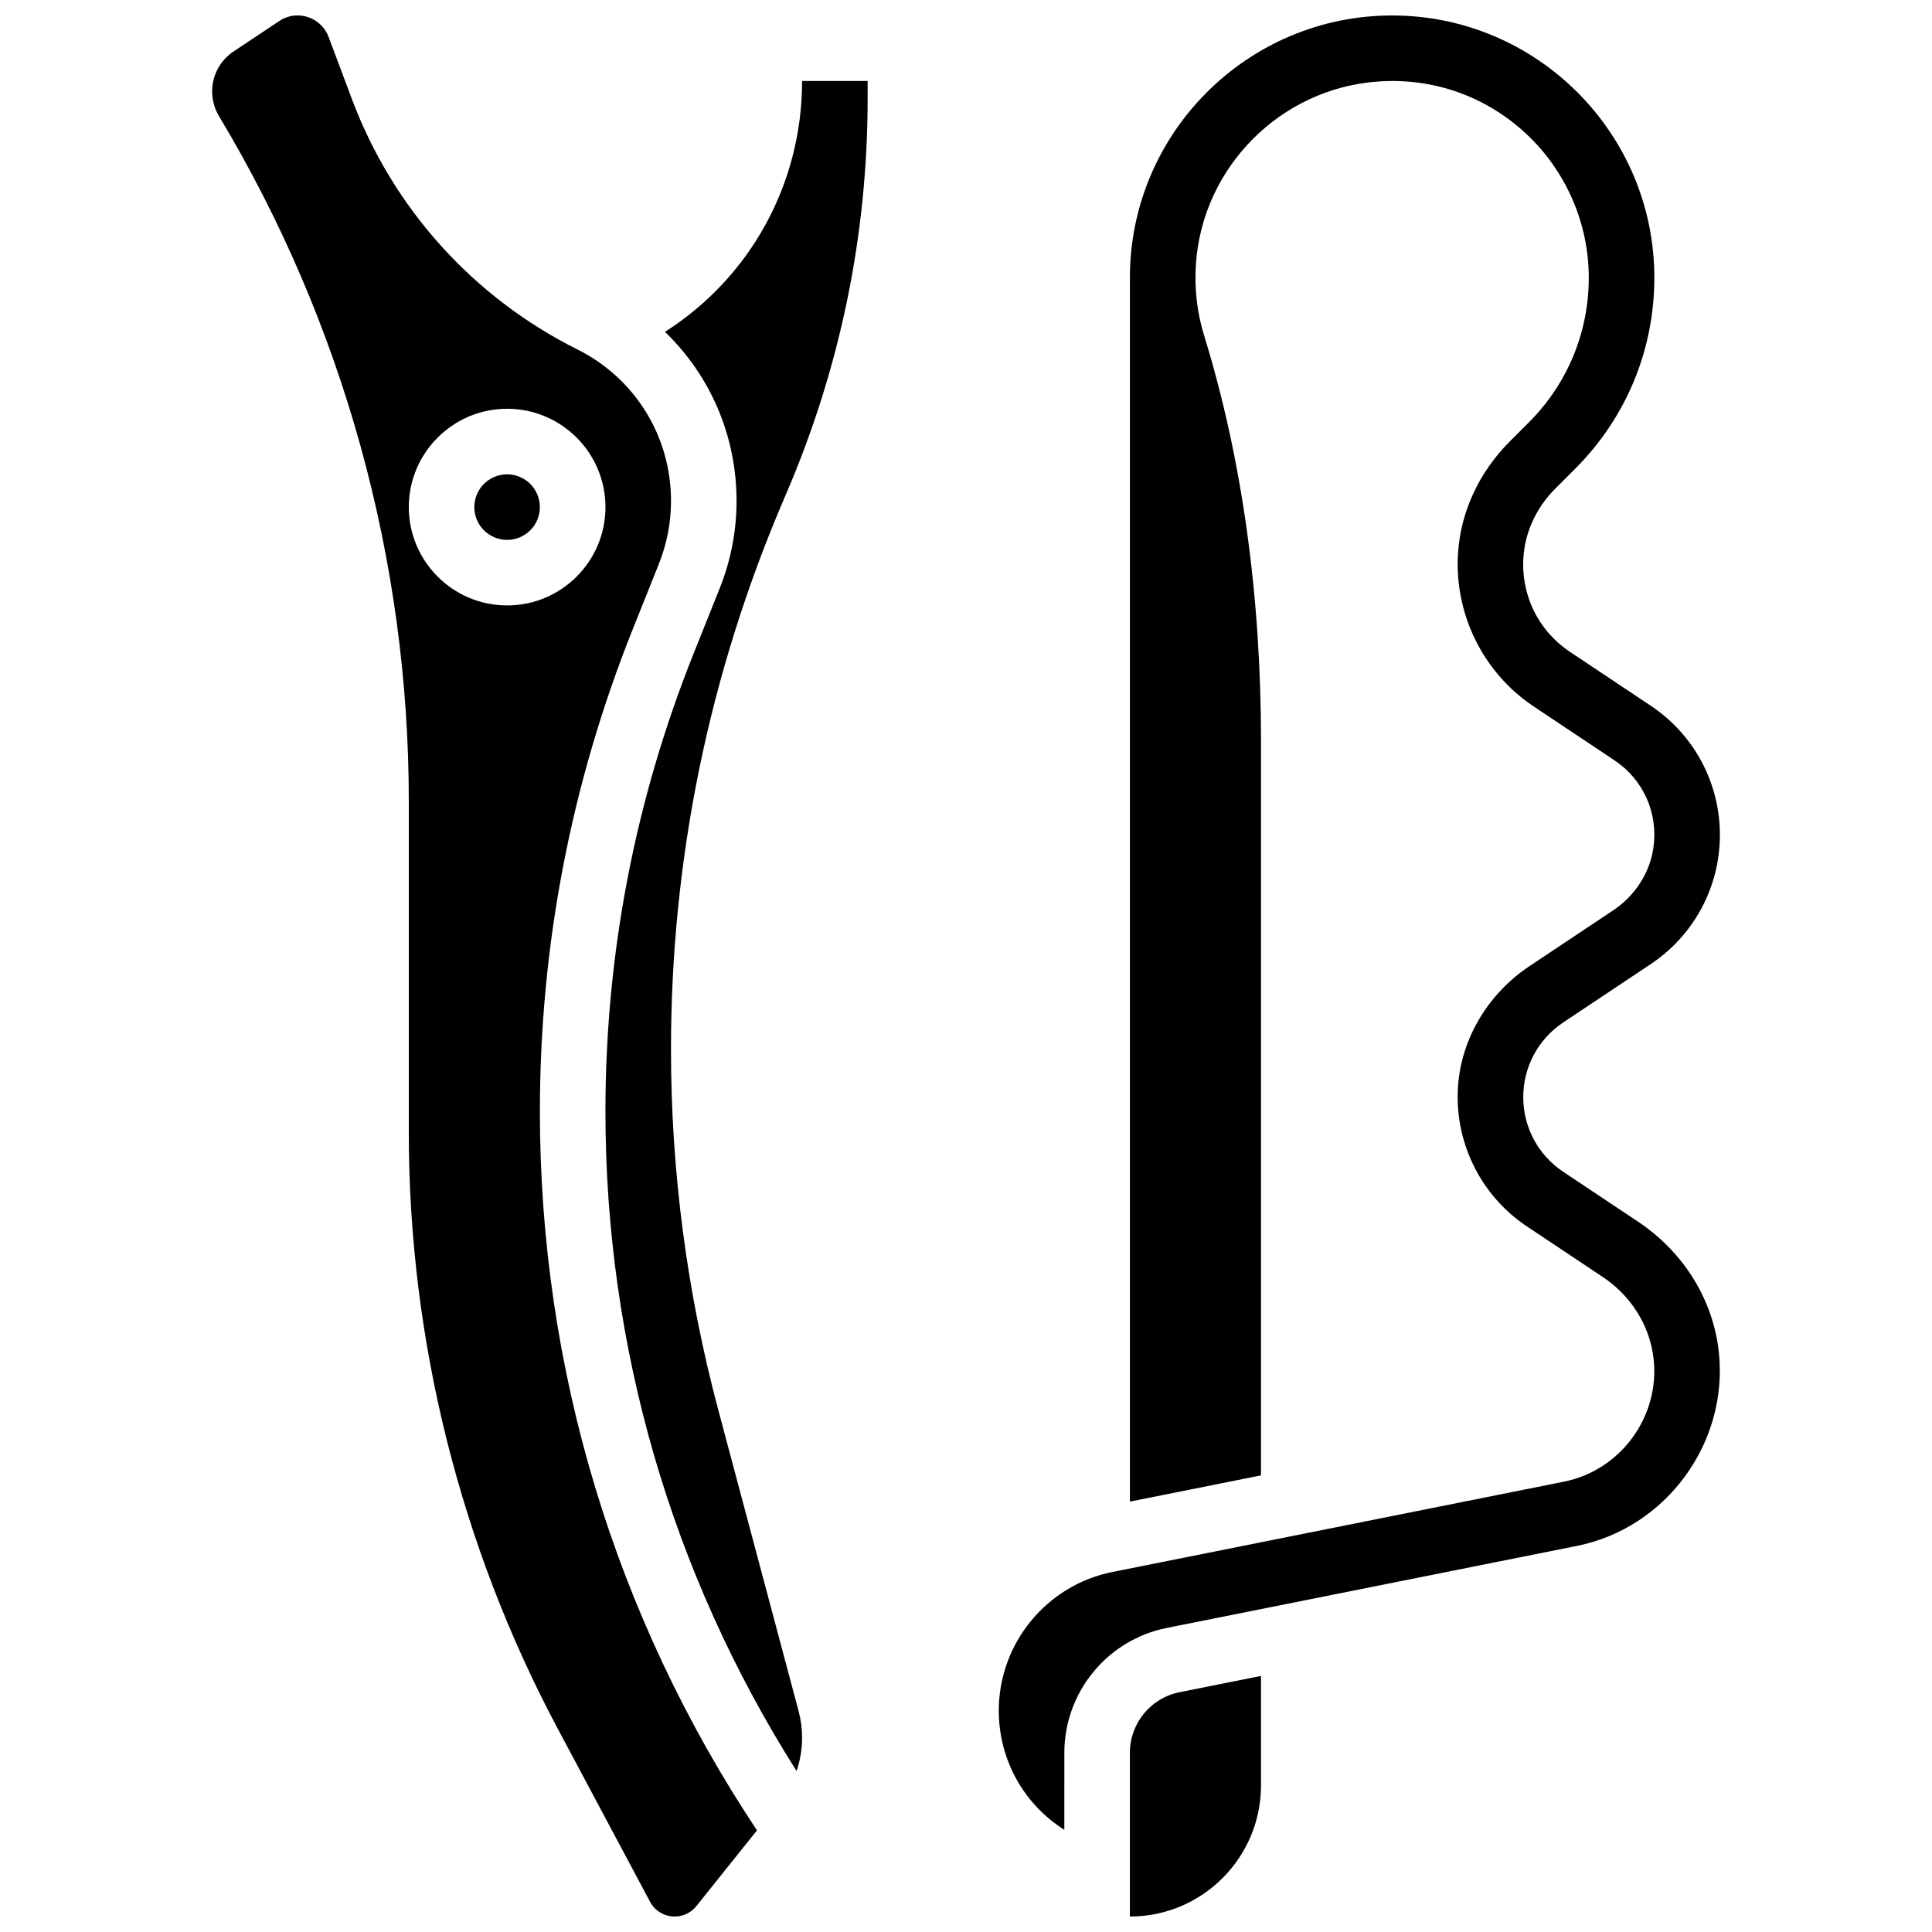<?xml version="1.0" encoding="UTF-8"?>
<!-- Uploaded to: SVG Repo, www.svgrepo.com, Generator: SVG Repo Mixer Tools -->
<svg width="800px" height="800px" version="1.1" viewBox="144 144 512 512" xmlns="http://www.w3.org/2000/svg">
 <defs>
  <clipPath id="c">
   <path d="m443 588h36v63.902h-36z"/>
  </clipPath>
  <clipPath id="b">
   <path d="m408 148.09h192v480.91h-192z"/>
  </clipPath>
  <clipPath id="a">
   <path d="m200 148.09h145v503.81h-145z"/>
  </clipPath>
 </defs>
 <g clip-path="url(#c)">
  <path d="m443.43 608.47v43.434c19.16 0 34.746-15.586 34.746-34.746v-29.02l-21.625 4.324c-7.602 1.52-13.121 8.254-13.121 16.008z"/>
 </g>
 <g clip-path="url(#b)">
  <path d="m578.09 467.75-19.832-13.223c-6.629-4.418-10.586-11.812-10.586-19.781 0-7.965 3.957-15.359 10.586-19.781l23.207-15.473c11.473-7.644 18.324-20.445 18.324-34.234 0-13.789-6.848-26.59-18.324-34.234l-21.367-14.246c-9.027-6.016-13.684-16.449-12.145-27.227 0.844-5.898 3.754-11.598 8.199-16.043l5.289-5.289c13.527-13.527 20.977-31.508 20.977-50.629 0-38.316-31.172-69.492-69.492-69.492-38.316 0-69.492 31.172-69.492 69.492v324.35l34.746-6.949v-194.45c0-38.953-5.07-75.152-15.066-107.59-1.895-6.152-2.629-12.566-2.176-19.07 1.789-25.75 22.559-46.508 48.309-48.285 14.633-1.012 28.562 3.922 39.234 13.883 10.527 9.824 16.562 23.715 16.562 38.109 0 14.484-5.641 28.102-15.883 38.344l-5.031 5.031c-8.16 8.16-13.039 18.691-13.738 29.648-1.031 16.117 6.66 31.68 20.07 40.617l21.367 14.246c7.727 5.152 11.684 14.078 10.328 23.293-0.973 6.613-4.875 12.633-10.699 16.516l-22.184 14.789c-10.906 7.273-17.961 19.102-18.871 31.648-1.07 14.785 5.91 29.062 18.215 37.266l20.109 13.406c7.57 5.047 12.488 12.93 13.488 21.625 1.762 15.285-8.664 29.621-23.738 32.633l-119.67 23.934c-17.449 3.488-30.117 18.941-30.117 36.738 0 12.988 6.578 24.766 17.371 31.602l0.004-20.449c0-16.004 11.391-29.902 27.086-33.043l108.73-21.746c23.598-4.719 40.133-27.188 37.648-51.152-1.449-13.988-9.266-26.664-21.441-34.785z"/>
 </g>
 <path d="m287.07 278.39c0 4.797-3.887 8.684-8.684 8.684s-8.688-3.887-8.688-8.684 3.891-8.688 8.688-8.688 8.684 3.891 8.684 8.688"/>
 <g clip-path="url(#a)">
  <path d="m311.7 310.71 6.914-17.285c2.129-5.324 3.211-10.934 3.211-16.672 0-17.113-9.508-32.5-24.816-40.152-27.68-13.84-48.906-37.422-59.773-66.398l-6.16-16.43c-1.277-3.398-4.574-5.684-8.203-5.684-1.734 0-3.414 0.508-4.859 1.473l-12.141 8.09c-3.539 2.363-5.656 6.316-5.656 10.57 0 2.301 0.625 4.562 1.809 6.535 32.914 54.855 50.312 117.66 50.312 181.63v87.82c0 54.895 13.656 109.51 39.488 157.95l24.441 45.828c1.289 2.414 3.785 3.914 6.519 3.914 2.258 0 4.359-1.012 5.769-2.773l16.051-20.062c-37.656-56.633-57.527-122.36-57.527-190.51 0-43.988 8.285-87 24.621-127.84zm-59.363-32.324c0-14.371 11.691-26.059 26.059-26.059 14.371 0 26.059 11.691 26.059 26.059 0 14.371-11.691 26.059-26.059 26.059-14.371 0-26.059-11.691-26.059-26.059z"/>
 </g>
 <path d="m320.22 231.95c11.988 11.523 18.973 27.527 18.973 44.805 0 7.957-1.5 15.738-4.453 23.125l-6.914 17.285c-15.516 38.781-23.379 79.621-23.379 121.39 0 62.277 17.469 122.42 50.648 174.78 0.965-2.828 1.469-5.812 1.469-8.824 0-2.379-0.312-4.754-0.926-7.055l-21.32-79.941c-8.293-31.113-12.5-63.215-12.5-95.414 0-50.434 10.074-99.512 29.941-145.87l0.707-1.652c14.246-33.238 21.469-68.434 21.469-104.6v-4.516h-17.371c0 27.277-13.734 52.059-36.344 66.488z"/>
</svg>